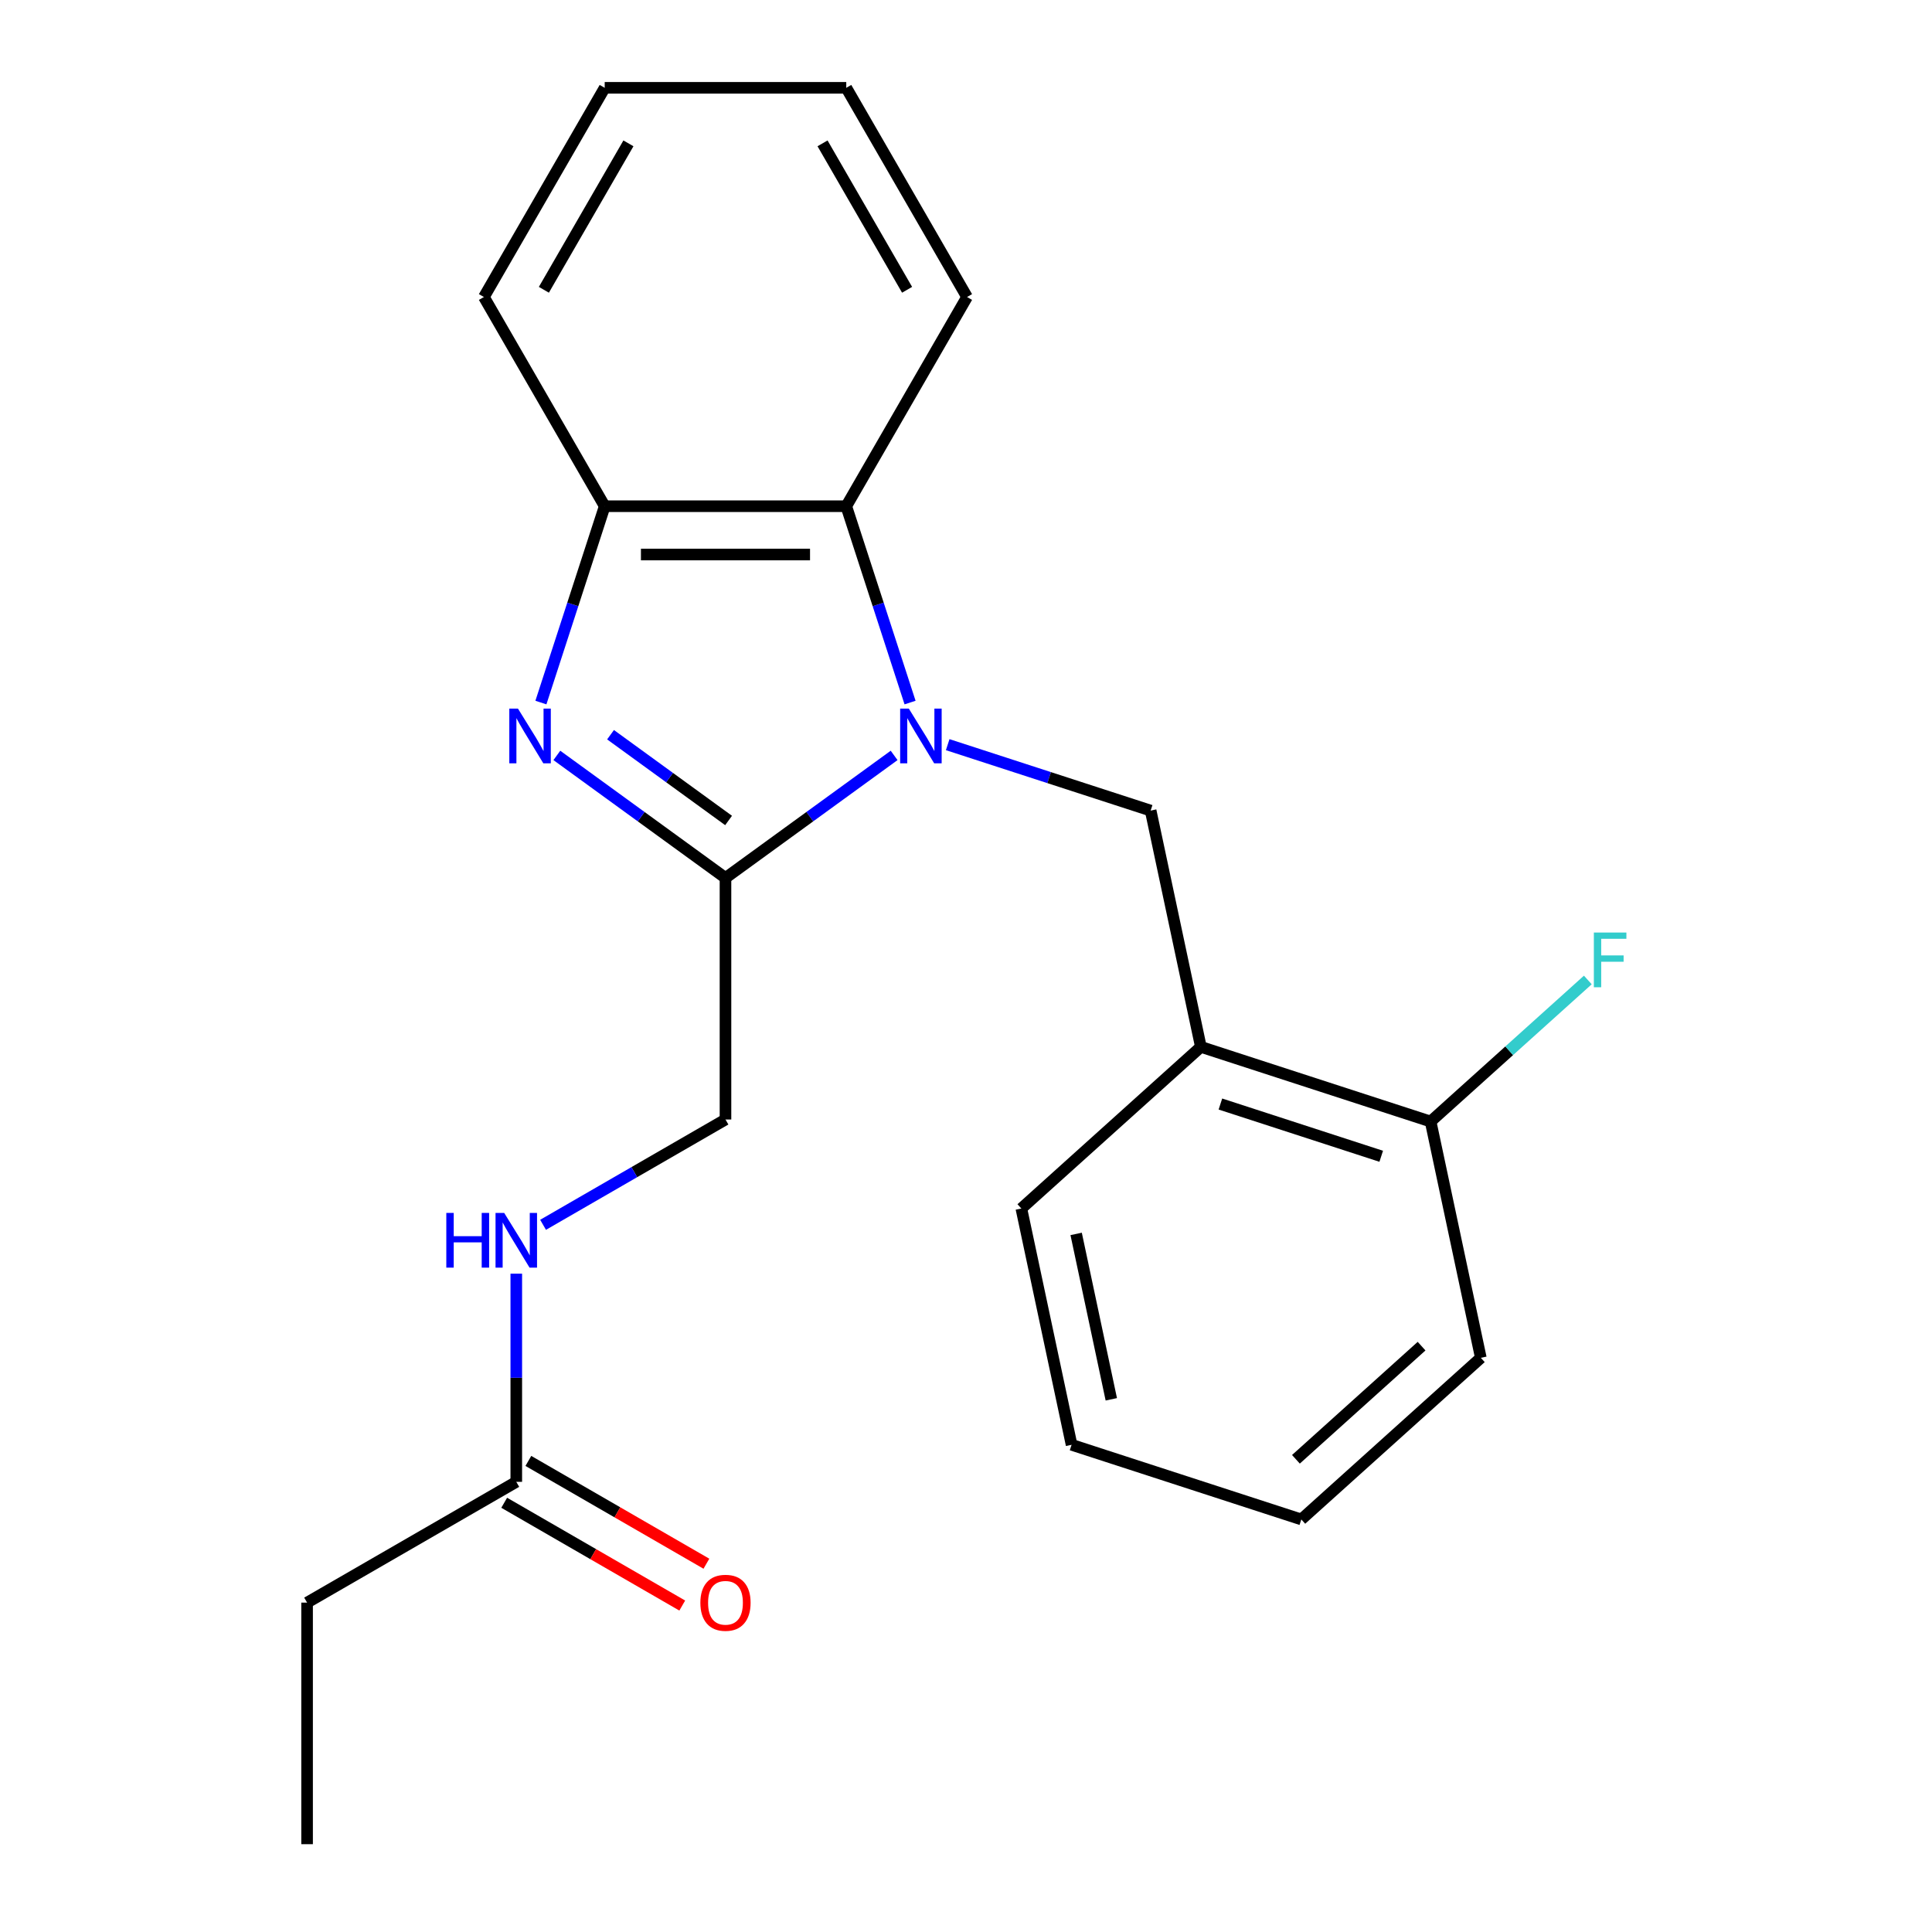 <?xml version='1.0' encoding='iso-8859-1'?>
<svg version='1.1' baseProfile='full'
              xmlns='http://www.w3.org/2000/svg'
                      xmlns:rdkit='http://www.rdkit.org/xml'
                      xmlns:xlink='http://www.w3.org/1999/xlink'
                  xml:space='preserve'
width='1000px' height='1000px' viewBox='0 0 1000 1000'>
<!-- END OF HEADER -->
<rect style='opacity:1.0;fill:#FFFFFF;stroke:none' width='1000' height='1000' x='0' y='0'> </rect>
<path class='bond-0' d='M 462.796,391.002 L 419.152,422.71' style='fill:none;fill-rule:evenodd;stroke:#0000FF;stroke-width:6px;stroke-linecap:butt;stroke-linejoin:miter;stroke-opacity:1' />
<path class='bond-0' d='M 419.152,422.71 L 375.509,454.419' style='fill:none;fill-rule:evenodd;stroke:#000000;stroke-width:6px;stroke-linecap:butt;stroke-linejoin:miter;stroke-opacity:1' />
<path class='bond-2' d='M 471.045,363.642 L 454.535,312.829' style='fill:none;fill-rule:evenodd;stroke:#0000FF;stroke-width:6px;stroke-linecap:butt;stroke-linejoin:miter;stroke-opacity:1' />
<path class='bond-2' d='M 454.535,312.829 L 438.025,262.016' style='fill:none;fill-rule:evenodd;stroke:#000000;stroke-width:6px;stroke-linecap:butt;stroke-linejoin:miter;stroke-opacity:1' />
<path class='bond-3' d='M 490.527,385.433 L 543.05,402.499' style='fill:none;fill-rule:evenodd;stroke:#0000FF;stroke-width:6px;stroke-linecap:butt;stroke-linejoin:miter;stroke-opacity:1' />
<path class='bond-3' d='M 543.05,402.499 L 595.574,419.564' style='fill:none;fill-rule:evenodd;stroke:#000000;stroke-width:6px;stroke-linecap:butt;stroke-linejoin:miter;stroke-opacity:1' />
<path class='bond-1' d='M 375.509,454.419 L 331.865,422.71' style='fill:none;fill-rule:evenodd;stroke:#000000;stroke-width:6px;stroke-linecap:butt;stroke-linejoin:miter;stroke-opacity:1' />
<path class='bond-1' d='M 331.865,422.71 L 288.222,391.002' style='fill:none;fill-rule:evenodd;stroke:#0000FF;stroke-width:6px;stroke-linecap:butt;stroke-linejoin:miter;stroke-opacity:1' />
<path class='bond-1' d='M 377.114,424.676 L 346.564,402.48' style='fill:none;fill-rule:evenodd;stroke:#000000;stroke-width:6px;stroke-linecap:butt;stroke-linejoin:miter;stroke-opacity:1' />
<path class='bond-1' d='M 346.564,402.48 L 316.013,380.284' style='fill:none;fill-rule:evenodd;stroke:#0000FF;stroke-width:6px;stroke-linecap:butt;stroke-linejoin:miter;stroke-opacity:1' />
<path class='bond-6' d='M 375.509,454.419 L 375.509,579.451' style='fill:none;fill-rule:evenodd;stroke:#000000;stroke-width:6px;stroke-linecap:butt;stroke-linejoin:miter;stroke-opacity:1' />
<path class='bond-22' d='M 279.973,363.642 L 296.483,312.829' style='fill:none;fill-rule:evenodd;stroke:#0000FF;stroke-width:6px;stroke-linecap:butt;stroke-linejoin:miter;stroke-opacity:1' />
<path class='bond-22' d='M 296.483,312.829 L 312.993,262.016' style='fill:none;fill-rule:evenodd;stroke:#000000;stroke-width:6px;stroke-linecap:butt;stroke-linejoin:miter;stroke-opacity:1' />
<path class='bond-4' d='M 438.025,262.016 L 312.993,262.016' style='fill:none;fill-rule:evenodd;stroke:#000000;stroke-width:6px;stroke-linecap:butt;stroke-linejoin:miter;stroke-opacity:1' />
<path class='bond-4' d='M 419.27,287.022 L 331.748,287.022' style='fill:none;fill-rule:evenodd;stroke:#000000;stroke-width:6px;stroke-linecap:butt;stroke-linejoin:miter;stroke-opacity:1' />
<path class='bond-12' d='M 438.025,262.016 L 500.54,153.735' style='fill:none;fill-rule:evenodd;stroke:#000000;stroke-width:6px;stroke-linecap:butt;stroke-linejoin:miter;stroke-opacity:1' />
<path class='bond-5' d='M 595.574,419.564 L 621.569,541.864' style='fill:none;fill-rule:evenodd;stroke:#000000;stroke-width:6px;stroke-linecap:butt;stroke-linejoin:miter;stroke-opacity:1' />
<path class='bond-13' d='M 312.993,262.016 L 250.477,153.735' style='fill:none;fill-rule:evenodd;stroke:#000000;stroke-width:6px;stroke-linecap:butt;stroke-linejoin:miter;stroke-opacity:1' />
<path class='bond-9' d='M 621.569,541.864 L 740.481,580.501' style='fill:none;fill-rule:evenodd;stroke:#000000;stroke-width:6px;stroke-linecap:butt;stroke-linejoin:miter;stroke-opacity:1' />
<path class='bond-9' d='M 631.678,571.442 L 714.917,598.488' style='fill:none;fill-rule:evenodd;stroke:#000000;stroke-width:6px;stroke-linecap:butt;stroke-linejoin:miter;stroke-opacity:1' />
<path class='bond-14' d='M 621.569,541.864 L 528.652,625.526' style='fill:none;fill-rule:evenodd;stroke:#000000;stroke-width:6px;stroke-linecap:butt;stroke-linejoin:miter;stroke-opacity:1' />
<path class='bond-8' d='M 375.509,579.451 L 328.301,606.706' style='fill:none;fill-rule:evenodd;stroke:#000000;stroke-width:6px;stroke-linecap:butt;stroke-linejoin:miter;stroke-opacity:1' />
<path class='bond-8' d='M 328.301,606.706 L 281.094,633.961' style='fill:none;fill-rule:evenodd;stroke:#0000FF;stroke-width:6px;stroke-linecap:butt;stroke-linejoin:miter;stroke-opacity:1' />
<path class='bond-7' d='M 267.228,766.998 L 267.228,713.125' style='fill:none;fill-rule:evenodd;stroke:#000000;stroke-width:6px;stroke-linecap:butt;stroke-linejoin:miter;stroke-opacity:1' />
<path class='bond-7' d='M 267.228,713.125 L 267.228,659.252' style='fill:none;fill-rule:evenodd;stroke:#0000FF;stroke-width:6px;stroke-linecap:butt;stroke-linejoin:miter;stroke-opacity:1' />
<path class='bond-10' d='M 260.977,777.826 L 307.054,804.429' style='fill:none;fill-rule:evenodd;stroke:#000000;stroke-width:6px;stroke-linecap:butt;stroke-linejoin:miter;stroke-opacity:1' />
<path class='bond-10' d='M 307.054,804.429 L 353.131,831.032' style='fill:none;fill-rule:evenodd;stroke:#FF0000;stroke-width:6px;stroke-linecap:butt;stroke-linejoin:miter;stroke-opacity:1' />
<path class='bond-10' d='M 273.48,756.17 L 319.557,782.773' style='fill:none;fill-rule:evenodd;stroke:#000000;stroke-width:6px;stroke-linecap:butt;stroke-linejoin:miter;stroke-opacity:1' />
<path class='bond-10' d='M 319.557,782.773 L 365.635,809.376' style='fill:none;fill-rule:evenodd;stroke:#FF0000;stroke-width:6px;stroke-linecap:butt;stroke-linejoin:miter;stroke-opacity:1' />
<path class='bond-15' d='M 267.228,766.998 L 158.948,829.514' style='fill:none;fill-rule:evenodd;stroke:#000000;stroke-width:6px;stroke-linecap:butt;stroke-linejoin:miter;stroke-opacity:1' />
<path class='bond-11' d='M 740.481,580.501 L 781.166,543.867' style='fill:none;fill-rule:evenodd;stroke:#000000;stroke-width:6px;stroke-linecap:butt;stroke-linejoin:miter;stroke-opacity:1' />
<path class='bond-11' d='M 781.166,543.867 L 821.852,507.234' style='fill:none;fill-rule:evenodd;stroke:#33CCCC;stroke-width:6px;stroke-linecap:butt;stroke-linejoin:miter;stroke-opacity:1' />
<path class='bond-16' d='M 740.481,580.501 L 766.477,702.8' style='fill:none;fill-rule:evenodd;stroke:#000000;stroke-width:6px;stroke-linecap:butt;stroke-linejoin:miter;stroke-opacity:1' />
<path class='bond-18' d='M 500.54,153.735 L 438.025,45.455' style='fill:none;fill-rule:evenodd;stroke:#000000;stroke-width:6px;stroke-linecap:butt;stroke-linejoin:miter;stroke-opacity:1' />
<path class='bond-18' d='M 469.507,149.996 L 425.746,74.2' style='fill:none;fill-rule:evenodd;stroke:#000000;stroke-width:6px;stroke-linecap:butt;stroke-linejoin:miter;stroke-opacity:1' />
<path class='bond-23' d='M 250.477,153.735 L 312.993,45.455' style='fill:none;fill-rule:evenodd;stroke:#000000;stroke-width:6px;stroke-linecap:butt;stroke-linejoin:miter;stroke-opacity:1' />
<path class='bond-23' d='M 281.511,149.996 L 325.272,74.2' style='fill:none;fill-rule:evenodd;stroke:#000000;stroke-width:6px;stroke-linecap:butt;stroke-linejoin:miter;stroke-opacity:1' />
<path class='bond-19' d='M 528.652,625.526 L 554.648,747.825' style='fill:none;fill-rule:evenodd;stroke:#000000;stroke-width:6px;stroke-linecap:butt;stroke-linejoin:miter;stroke-opacity:1' />
<path class='bond-19' d='M 557.012,638.672 L 575.209,724.281' style='fill:none;fill-rule:evenodd;stroke:#000000;stroke-width:6px;stroke-linecap:butt;stroke-linejoin:miter;stroke-opacity:1' />
<path class='bond-17' d='M 158.948,829.514 L 158.948,954.545' style='fill:none;fill-rule:evenodd;stroke:#000000;stroke-width:6px;stroke-linecap:butt;stroke-linejoin:miter;stroke-opacity:1' />
<path class='bond-24' d='M 766.477,702.8 L 673.56,786.462' style='fill:none;fill-rule:evenodd;stroke:#000000;stroke-width:6px;stroke-linecap:butt;stroke-linejoin:miter;stroke-opacity:1' />
<path class='bond-24' d='M 735.807,696.766 L 670.765,755.33' style='fill:none;fill-rule:evenodd;stroke:#000000;stroke-width:6px;stroke-linecap:butt;stroke-linejoin:miter;stroke-opacity:1' />
<path class='bond-20' d='M 438.025,45.455 L 312.993,45.455' style='fill:none;fill-rule:evenodd;stroke:#000000;stroke-width:6px;stroke-linecap:butt;stroke-linejoin:miter;stroke-opacity:1' />
<path class='bond-21' d='M 554.648,747.825 L 673.56,786.462' style='fill:none;fill-rule:evenodd;stroke:#000000;stroke-width:6px;stroke-linecap:butt;stroke-linejoin:miter;stroke-opacity:1' />
<path  class='atom-0' d='M 470.401 366.768
L 479.681 381.768
Q 480.601 383.248, 482.081 385.928
Q 483.561 388.608, 483.641 388.768
L 483.641 366.768
L 487.401 366.768
L 487.401 395.088
L 483.521 395.088
L 473.561 378.688
Q 472.401 376.768, 471.161 374.568
Q 469.961 372.368, 469.601 371.688
L 469.601 395.088
L 465.921 395.088
L 465.921 366.768
L 470.401 366.768
' fill='#0000FF'/>
<path  class='atom-2' d='M 268.096 366.768
L 277.376 381.768
Q 278.296 383.248, 279.776 385.928
Q 281.256 388.608, 281.336 388.768
L 281.336 366.768
L 285.096 366.768
L 285.096 395.088
L 281.216 395.088
L 271.256 378.688
Q 270.096 376.768, 268.856 374.568
Q 267.656 372.368, 267.296 371.688
L 267.296 395.088
L 263.616 395.088
L 263.616 366.768
L 268.096 366.768
' fill='#0000FF'/>
<path  class='atom-9' d='M 231.008 627.807
L 234.848 627.807
L 234.848 639.847
L 249.328 639.847
L 249.328 627.807
L 253.168 627.807
L 253.168 656.127
L 249.328 656.127
L 249.328 643.047
L 234.848 643.047
L 234.848 656.127
L 231.008 656.127
L 231.008 627.807
' fill='#0000FF'/>
<path  class='atom-9' d='M 260.968 627.807
L 270.248 642.807
Q 271.168 644.287, 272.648 646.967
Q 274.128 649.647, 274.208 649.807
L 274.208 627.807
L 277.968 627.807
L 277.968 656.127
L 274.088 656.127
L 264.128 639.727
Q 262.968 637.807, 261.728 635.607
Q 260.528 633.407, 260.168 632.727
L 260.168 656.127
L 256.488 656.127
L 256.488 627.807
L 260.968 627.807
' fill='#0000FF'/>
<path  class='atom-11' d='M 362.509 829.594
Q 362.509 822.794, 365.869 818.994
Q 369.229 815.194, 375.509 815.194
Q 381.789 815.194, 385.149 818.994
Q 388.509 822.794, 388.509 829.594
Q 388.509 836.474, 385.109 840.394
Q 381.709 844.274, 375.509 844.274
Q 369.269 844.274, 365.869 840.394
Q 362.509 836.514, 362.509 829.594
M 375.509 841.074
Q 379.829 841.074, 382.149 838.194
Q 384.509 835.274, 384.509 829.594
Q 384.509 824.034, 382.149 821.234
Q 379.829 818.394, 375.509 818.394
Q 371.189 818.394, 368.829 821.194
Q 366.509 823.994, 366.509 829.594
Q 366.509 835.314, 368.829 838.194
Q 371.189 841.074, 375.509 841.074
' fill='#FF0000'/>
<path  class='atom-12' d='M 824.978 482.678
L 841.818 482.678
L 841.818 485.918
L 828.778 485.918
L 828.778 494.518
L 840.378 494.518
L 840.378 497.798
L 828.778 497.798
L 828.778 510.998
L 824.978 510.998
L 824.978 482.678
' fill='#33CCCC'/>
</svg>
